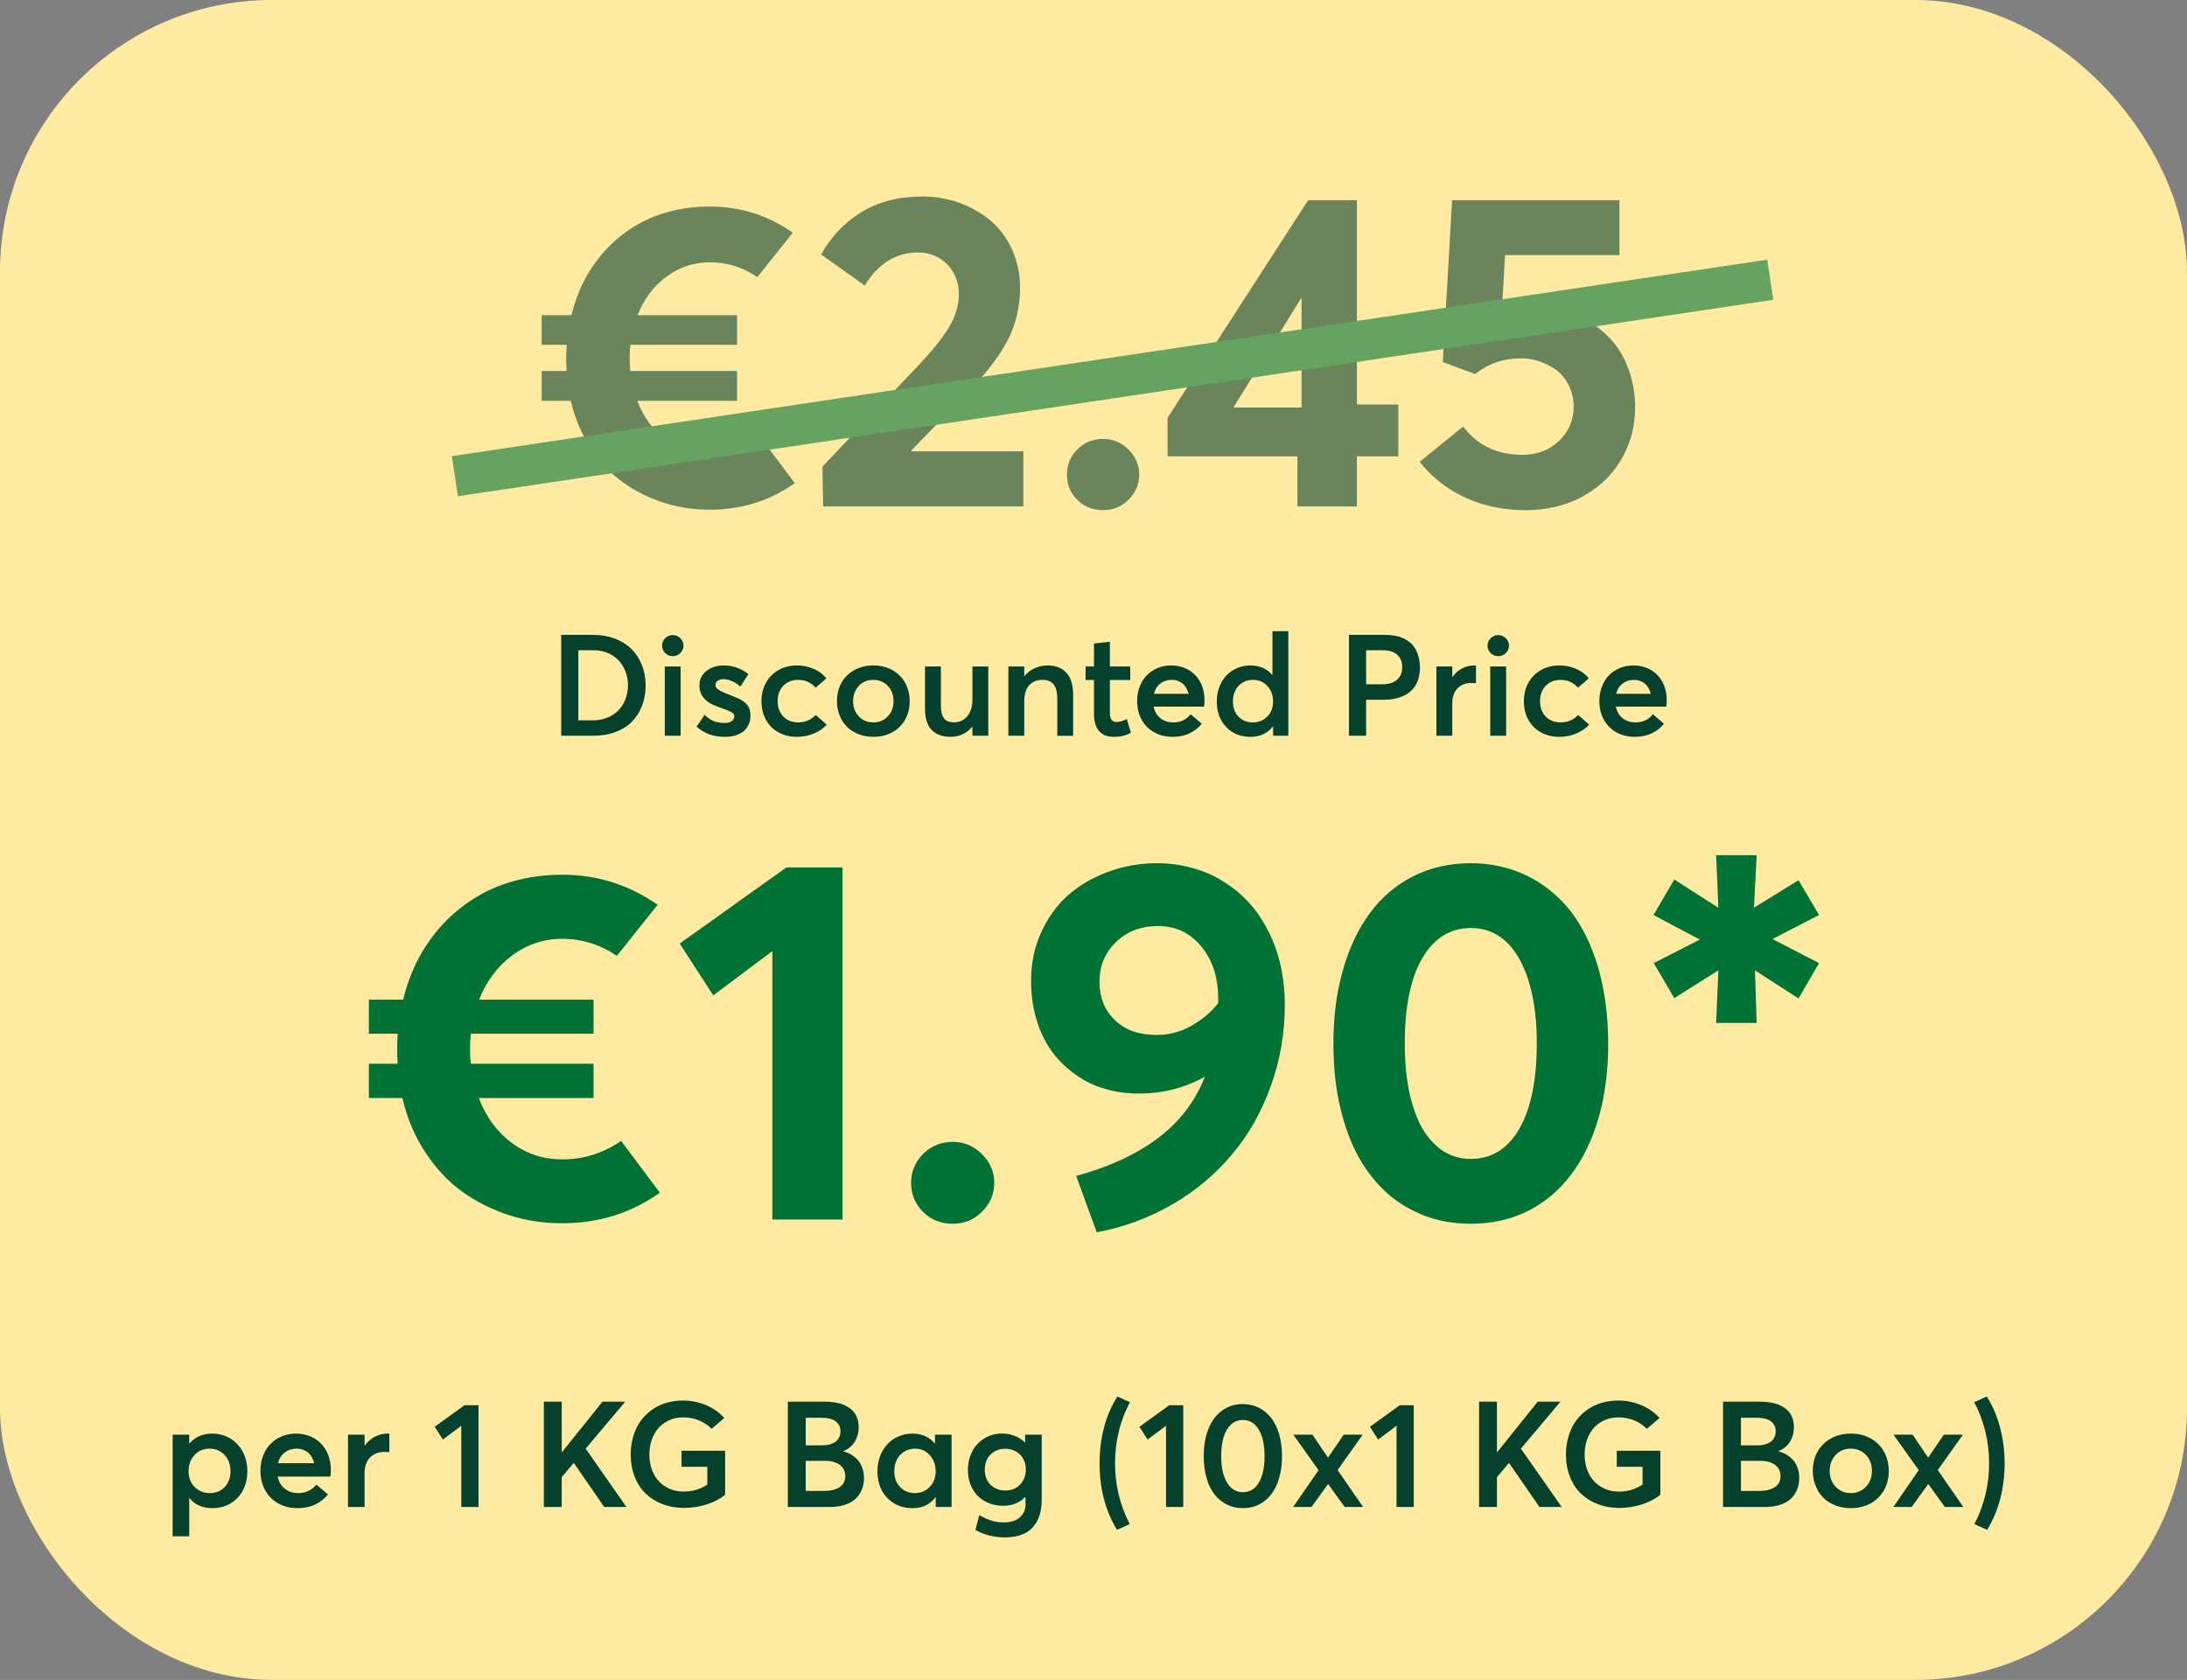 <svg xmlns="http://www.w3.org/2000/svg" width="177" height="136" viewBox="0 0 177 136" fill="none"><rect x="0" y="0" width="177" height="136" fill="#808080" stroke="none"/><rect width="177" height="136" rx="22" fill="#FFEAA1"></rect><path d="M45.419 59.561V51.398H48.017C48.651 51.398 49.235 51.499 49.768 51.701C50.295 51.903 50.744 52.184 51.108 52.543C51.468 52.902 51.748 53.334 51.95 53.839C52.152 54.344 52.253 54.899 52.253 55.494C52.253 56.094 52.152 56.644 51.961 57.143C51.765 57.648 51.49 58.075 51.136 58.434C50.777 58.793 50.334 59.068 49.807 59.264C49.279 59.466 48.69 59.561 48.051 59.561H45.419ZM46.805 58.316H47.967C48.387 58.316 48.78 58.248 49.139 58.103C49.498 57.962 49.796 57.766 50.042 57.514C50.289 57.267 50.48 56.964 50.615 56.616C50.749 56.268 50.822 55.898 50.822 55.494C50.822 54.95 50.705 54.461 50.469 54.024C50.233 53.592 49.908 53.255 49.481 53.008C49.055 52.767 48.578 52.644 48.045 52.644H46.805V58.316ZM54.452 53.12C54.205 53.12 54.003 53.042 53.835 52.874C53.667 52.705 53.583 52.503 53.583 52.268C53.583 52.032 53.667 51.836 53.835 51.667C54.003 51.499 54.205 51.415 54.452 51.415C54.688 51.415 54.89 51.499 55.058 51.667C55.227 51.836 55.316 52.038 55.316 52.268C55.316 52.425 55.277 52.565 55.198 52.694C55.12 52.829 55.013 52.93 54.879 53.008C54.744 53.087 54.604 53.12 54.452 53.12ZM53.801 59.561V53.956H55.086V59.561H53.801ZM58.643 59.651C57.751 59.651 56.994 59.382 56.377 58.832L57.027 57.867C57.252 58.097 57.493 58.265 57.751 58.372C58.009 58.478 58.307 58.529 58.643 58.529C58.885 58.529 59.075 58.478 59.215 58.377C59.356 58.276 59.429 58.148 59.429 57.979C59.429 57.844 59.344 57.738 59.188 57.648C59.03 57.558 58.739 57.441 58.318 57.295C58.15 57.239 57.998 57.182 57.869 57.126C57.734 57.07 57.6 57.008 57.465 56.93C57.33 56.851 57.213 56.767 57.117 56.672C57.016 56.582 56.926 56.476 56.848 56.358C56.769 56.24 56.708 56.105 56.668 55.954C56.623 55.808 56.607 55.64 56.607 55.46C56.607 55.006 56.792 54.63 57.162 54.327C57.532 54.024 58.009 53.872 58.581 53.872C59.322 53.872 59.984 54.108 60.568 54.574L59.922 55.584C59.776 55.449 59.62 55.337 59.451 55.247C59.283 55.157 59.126 55.09 58.974 55.045C58.817 55.006 58.666 54.983 58.514 54.983C58.363 54.983 58.222 55.028 58.093 55.107C57.964 55.191 57.903 55.309 57.903 55.466C57.903 55.555 57.942 55.645 58.02 55.724C58.099 55.802 58.194 55.875 58.318 55.937C58.436 56.004 58.593 56.072 58.795 56.15C59.389 56.386 59.76 56.543 59.906 56.616C60.276 56.818 60.517 57.059 60.635 57.34C60.702 57.519 60.736 57.721 60.736 57.951C60.736 58.192 60.691 58.417 60.607 58.619C60.517 58.821 60.394 59 60.225 59.157C60.057 59.314 59.838 59.432 59.569 59.522C59.3 59.612 58.991 59.651 58.643 59.651ZM64.484 59.651C63.934 59.651 63.446 59.533 63.014 59.292C62.576 59.056 62.239 58.714 61.993 58.276C61.746 57.839 61.628 57.334 61.628 56.767C61.628 56.206 61.751 55.701 61.998 55.264C62.245 54.826 62.587 54.484 63.025 54.237C63.463 53.996 63.968 53.872 64.529 53.872C64.977 53.872 65.415 53.962 65.841 54.142C66.262 54.321 66.61 54.579 66.885 54.916L66.01 55.673C65.841 55.477 65.634 55.32 65.398 55.208C65.157 55.095 64.888 55.039 64.596 55.039C64.265 55.039 63.973 55.112 63.726 55.258C63.474 55.404 63.277 55.606 63.143 55.864C63.002 56.122 62.935 56.419 62.935 56.756C62.935 57.098 63.002 57.401 63.143 57.659C63.283 57.923 63.479 58.125 63.732 58.271C63.984 58.417 64.276 58.484 64.602 58.484C64.719 58.484 64.837 58.478 64.955 58.456C65.073 58.434 65.185 58.406 65.286 58.366C65.387 58.333 65.482 58.288 65.572 58.237C65.662 58.187 65.74 58.131 65.819 58.069C65.892 58.013 65.959 57.946 66.021 57.878L66.907 58.664C66.649 58.955 66.307 59.197 65.886 59.376C65.466 59.561 65 59.651 64.484 59.651ZM70.683 59.651C70.246 59.651 69.847 59.578 69.477 59.432C69.107 59.286 68.793 59.09 68.54 58.832C68.287 58.574 68.091 58.271 67.951 57.912C67.805 57.558 67.738 57.177 67.738 56.767C67.738 56.218 67.856 55.724 68.097 55.286C68.338 54.849 68.686 54.506 69.135 54.254C69.584 54.001 70.1 53.872 70.683 53.872C71.25 53.872 71.755 53.996 72.204 54.237C72.647 54.478 72.995 54.821 73.247 55.258C73.494 55.701 73.623 56.206 73.623 56.767C73.623 57.328 73.494 57.833 73.247 58.271C72.995 58.709 72.647 59.051 72.198 59.292C71.749 59.533 71.244 59.651 70.683 59.651ZM70.683 58.484C71.143 58.484 71.53 58.327 71.844 58.002C72.159 57.676 72.316 57.267 72.316 56.767C72.316 56.262 72.159 55.847 71.85 55.522C71.536 55.202 71.149 55.039 70.683 55.039C70.195 55.039 69.802 55.208 69.499 55.533C69.196 55.864 69.045 56.274 69.045 56.767C69.045 57.255 69.196 57.665 69.505 57.99C69.814 58.321 70.206 58.484 70.683 58.484ZM78.701 53.956H79.985V59.561H78.701V58.832H78.684C78.459 59.101 78.201 59.303 77.904 59.444C77.601 59.584 77.287 59.651 76.956 59.651C76.636 59.651 76.35 59.612 76.103 59.528C75.856 59.444 75.637 59.314 75.446 59.135C75.256 58.961 75.115 58.725 75.014 58.428C74.913 58.131 74.863 57.777 74.863 57.368V53.956H76.148V57.02C76.148 57.3 76.165 57.536 76.21 57.721C76.254 57.912 76.322 58.058 76.417 58.17C76.507 58.282 76.625 58.366 76.759 58.411C76.894 58.456 77.057 58.478 77.259 58.478C77.449 58.478 77.629 58.439 77.803 58.361C77.971 58.282 78.128 58.164 78.263 58.013C78.397 57.867 78.504 57.671 78.583 57.435C78.661 57.199 78.701 56.93 78.701 56.638V53.956ZM84.793 53.872C85.433 53.872 85.938 54.069 86.303 54.461C86.667 54.854 86.852 55.455 86.852 56.262V59.567H85.568V56.593C85.568 56.302 85.54 56.055 85.489 55.853C85.433 55.651 85.354 55.494 85.248 55.376C85.136 55.258 85.012 55.174 84.866 55.118C84.721 55.067 84.552 55.039 84.35 55.039C84.131 55.039 83.935 55.079 83.755 55.151C83.576 55.23 83.419 55.337 83.295 55.477C83.166 55.623 83.065 55.802 82.998 56.016C82.931 56.234 82.897 56.476 82.897 56.745V59.561H81.612V53.956H82.897V54.725H82.914C83.15 54.45 83.43 54.237 83.755 54.091C84.081 53.945 84.423 53.872 84.793 53.872ZM90.106 59.651C89.613 59.651 89.226 59.494 88.951 59.18C88.676 58.866 88.541 58.406 88.541 57.788V55.05H87.857V53.956H88.541V52.094L89.826 51.954V53.956H91.475V55.05H89.826V57.671C89.826 57.951 89.865 58.153 89.955 58.271C90.045 58.394 90.179 58.45 90.365 58.45C90.611 58.45 90.892 58.372 91.195 58.209L91.531 59.32C91.329 59.432 91.122 59.511 90.914 59.567C90.707 59.623 90.438 59.651 90.106 59.651ZM97.484 56.694C97.484 56.902 97.473 57.07 97.451 57.205H93.366C93.445 57.603 93.63 57.917 93.916 58.142C94.202 58.372 94.55 58.484 94.965 58.484C95.543 58.484 96.009 58.265 96.362 57.822L97.26 58.591C97.002 58.916 96.676 59.174 96.278 59.365C95.88 59.556 95.419 59.651 94.898 59.651C94.353 59.651 93.865 59.533 93.433 59.298C92.996 59.062 92.654 58.725 92.407 58.282C92.154 57.839 92.031 57.328 92.031 56.756C92.031 56.335 92.098 55.943 92.238 55.584C92.373 55.224 92.564 54.922 92.811 54.669C93.052 54.422 93.344 54.226 93.68 54.086C94.017 53.945 94.376 53.872 94.763 53.872C95.302 53.872 95.784 53.996 96.199 54.237C96.615 54.484 96.929 54.815 97.153 55.241C97.372 55.668 97.484 56.156 97.484 56.694ZM94.83 55.039C94.471 55.039 94.168 55.14 93.91 55.337C93.652 55.533 93.478 55.808 93.388 56.167H96.194C96.138 55.943 96.048 55.746 95.93 55.578C95.812 55.41 95.661 55.281 95.47 55.185C95.279 55.09 95.066 55.039 94.83 55.039ZM102.982 51.101H104.267V59.561H103.038V58.809H103.016C102.59 59.37 101.978 59.651 101.193 59.651C100.884 59.651 100.592 59.612 100.312 59.522C100.031 59.438 99.784 59.309 99.56 59.141C99.336 58.972 99.145 58.776 98.982 58.546C98.819 58.316 98.696 58.052 98.606 57.749C98.516 57.446 98.477 57.126 98.477 56.784C98.477 56.369 98.544 55.982 98.685 55.617C98.819 55.258 99.01 54.95 99.251 54.691C99.487 54.439 99.773 54.237 100.11 54.091C100.441 53.945 100.8 53.872 101.181 53.872C101.933 53.872 102.528 54.125 102.954 54.63H102.982V51.101ZM101.395 58.484C101.855 58.484 102.247 58.327 102.562 58.013C102.876 57.699 103.033 57.295 103.033 56.79C103.033 56.29 102.876 55.875 102.573 55.539C102.27 55.208 101.877 55.039 101.4 55.039C101.176 55.039 100.963 55.084 100.766 55.163C100.57 55.247 100.402 55.365 100.256 55.511C100.11 55.656 99.992 55.842 99.908 56.066C99.824 56.29 99.784 56.532 99.784 56.79C99.784 57.289 99.93 57.699 100.233 58.013C100.531 58.327 100.918 58.484 101.395 58.484ZM109.176 59.561V51.398H112.133C112.447 51.398 112.744 51.432 113.014 51.488C113.283 51.55 113.519 51.634 113.721 51.746C113.923 51.858 114.102 51.993 114.259 52.15C114.411 52.307 114.534 52.486 114.63 52.683C114.725 52.885 114.798 53.098 114.848 53.322C114.893 53.547 114.921 53.788 114.921 54.046C114.921 54.394 114.871 54.714 114.781 54.994C114.691 55.281 114.557 55.527 114.388 55.729C114.22 55.931 114.012 56.105 113.771 56.24C113.524 56.38 113.255 56.481 112.952 56.548C112.649 56.616 112.324 56.65 111.97 56.65H110.562V59.561H109.176ZM110.562 55.398H111.836C112.385 55.398 112.795 55.275 113.07 55.028C113.345 54.781 113.485 54.445 113.485 54.018C113.485 53.586 113.35 53.25 113.081 53.008C112.812 52.767 112.425 52.644 111.931 52.644H110.562V55.398ZM119.297 53.872C119.37 53.872 119.421 53.878 119.455 53.878V55.309C119.309 55.297 119.18 55.292 119.067 55.292C118.748 55.292 118.473 55.365 118.237 55.505C118.001 55.651 117.828 55.842 117.71 56.083C117.592 56.324 117.536 56.599 117.536 56.902V59.561H116.251V53.956H117.536V54.798H117.553C117.771 54.501 118.029 54.271 118.332 54.114C118.635 53.956 118.955 53.872 119.297 53.872ZM121.261 53.12C121.014 53.12 120.812 53.042 120.644 52.874C120.476 52.705 120.391 52.503 120.391 52.268C120.391 52.032 120.476 51.836 120.644 51.667C120.812 51.499 121.014 51.415 121.261 51.415C121.497 51.415 121.699 51.499 121.867 51.667C122.035 51.836 122.125 52.038 122.125 52.268C122.125 52.425 122.086 52.565 122.007 52.694C121.929 52.829 121.822 52.93 121.687 53.008C121.553 53.087 121.413 53.12 121.261 53.12ZM120.61 59.561V53.956H121.895V59.561H120.61ZM126.187 59.651C125.637 59.651 125.149 59.533 124.717 59.292C124.279 59.056 123.943 58.714 123.696 58.276C123.449 57.839 123.331 57.334 123.331 56.767C123.331 56.206 123.455 55.701 123.702 55.264C123.948 54.826 124.291 54.484 124.728 54.237C125.166 53.996 125.671 53.872 126.232 53.872C126.681 53.872 127.118 53.962 127.545 54.142C127.966 54.321 128.313 54.579 128.588 54.916L127.713 55.673C127.545 55.477 127.337 55.32 127.102 55.208C126.86 55.095 126.591 55.039 126.299 55.039C125.968 55.039 125.676 55.112 125.43 55.258C125.177 55.404 124.981 55.606 124.846 55.864C124.706 56.122 124.639 56.419 124.639 56.756C124.639 57.098 124.706 57.401 124.846 57.659C124.986 57.923 125.183 58.125 125.435 58.271C125.688 58.417 125.979 58.484 126.305 58.484C126.423 58.484 126.54 58.478 126.658 58.456C126.776 58.434 126.888 58.406 126.989 58.366C127.09 58.333 127.186 58.288 127.275 58.237C127.365 58.187 127.444 58.131 127.522 58.069C127.595 58.013 127.663 57.946 127.724 57.878L128.611 58.664C128.353 58.955 128.01 59.197 127.59 59.376C127.169 59.561 126.703 59.651 126.187 59.651ZM134.894 56.694C134.894 56.902 134.883 57.07 134.861 57.205H130.776C130.855 57.603 131.04 57.917 131.326 58.142C131.612 58.372 131.96 58.484 132.375 58.484C132.953 58.484 133.419 58.265 133.772 57.822L134.67 58.591C134.412 58.916 134.086 59.174 133.688 59.365C133.29 59.556 132.83 59.651 132.308 59.651C131.764 59.651 131.276 59.533 130.844 59.298C130.406 59.062 130.064 58.725 129.817 58.282C129.564 57.839 129.441 57.328 129.441 56.756C129.441 56.335 129.508 55.943 129.649 55.584C129.783 55.224 129.974 54.922 130.221 54.669C130.462 54.422 130.754 54.226 131.091 54.086C131.427 53.945 131.786 53.872 132.173 53.872C132.712 53.872 133.194 53.996 133.61 54.237C134.025 54.484 134.339 54.815 134.563 55.241C134.782 55.668 134.894 56.156 134.894 56.694ZM132.241 55.039C131.882 55.039 131.579 55.14 131.321 55.337C131.062 55.533 130.889 55.808 130.799 56.167H133.604C133.548 55.943 133.458 55.746 133.34 55.578C133.222 55.41 133.071 55.281 132.88 55.185C132.689 55.09 132.476 55.039 132.241 55.039Z" fill="#06412D"></path><path d="M17.195 116.059C17.459 116.059 17.717 116.094 17.963 116.164C18.209 116.234 18.432 116.328 18.643 116.457C18.848 116.586 19.035 116.738 19.211 116.92C19.381 117.102 19.527 117.301 19.645 117.523C19.762 117.746 19.855 117.992 19.92 118.262C19.984 118.531 20.02 118.812 20.02 119.1C20.02 119.457 19.973 119.791 19.879 120.107C19.785 120.424 19.656 120.699 19.486 120.939C19.316 121.18 19.117 121.385 18.883 121.561C18.648 121.736 18.391 121.865 18.098 121.959C17.805 122.053 17.5 122.094 17.184 122.094C16.393 122.094 15.777 121.824 15.332 121.279H15.315V124.373H13.973V116.146H15.315V116.855H15.338C15.789 116.328 16.41 116.059 17.195 116.059ZM16.973 120.875C17.465 120.875 17.869 120.711 18.186 120.383C18.496 120.055 18.654 119.627 18.654 119.105C18.654 118.555 18.49 118.115 18.168 117.781C17.846 117.447 17.447 117.277 16.967 117.277C16.463 117.277 16.053 117.453 15.736 117.799C15.42 118.15 15.262 118.584 15.262 119.105C15.262 119.633 15.426 120.055 15.754 120.383C16.082 120.711 16.486 120.875 16.973 120.875ZM26.775 119.006C26.775 119.223 26.764 119.398 26.74 119.539H22.475C22.557 119.955 22.75 120.283 23.049 120.518C23.348 120.758 23.711 120.875 24.145 120.875C24.748 120.875 25.234 120.646 25.604 120.184L26.541 120.986C26.271 121.326 25.932 121.596 25.516 121.795C25.1 121.994 24.619 122.094 24.074 122.094C23.506 122.094 22.996 121.971 22.545 121.725C22.088 121.479 21.73 121.127 21.473 120.664C21.209 120.201 21.08 119.668 21.08 119.07C21.08 118.631 21.15 118.221 21.297 117.846C21.438 117.471 21.637 117.154 21.895 116.891C22.146 116.633 22.451 116.428 22.803 116.281C23.154 116.135 23.529 116.059 23.934 116.059C24.496 116.059 25 116.188 25.434 116.439C25.867 116.697 26.195 117.043 26.43 117.488C26.658 117.934 26.775 118.443 26.775 119.006ZM24.004 117.277C23.629 117.277 23.312 117.383 23.043 117.588C22.773 117.793 22.592 118.08 22.498 118.455H25.428C25.369 118.221 25.275 118.016 25.152 117.84C25.029 117.664 24.871 117.529 24.672 117.43C24.473 117.33 24.25 117.277 24.004 117.277ZM31.346 116.059C31.422 116.059 31.475 116.064 31.51 116.064V117.559C31.357 117.547 31.223 117.541 31.105 117.541C30.771 117.541 30.484 117.617 30.238 117.764C29.992 117.916 29.811 118.115 29.688 118.367C29.564 118.619 29.506 118.906 29.506 119.223V122H28.164V116.146H29.506V117.025H29.523C29.752 116.715 30.021 116.475 30.338 116.311C30.654 116.146 30.988 116.059 31.346 116.059ZM37.334 122V115.426L35.846 116.539L35.178 115.508L37.598 113.762H38.728V122H37.334ZM46.445 118.443H46.422L45.461 119.586V122H44.014V113.475H45.461V117.559H45.484L48.76 113.475H50.6L47.4 117.277L50.699 122H48.9L46.445 118.443ZM55.346 122.076C54.736 122.076 54.168 121.977 53.641 121.777C53.113 121.578 52.662 121.297 52.275 120.934C51.889 120.57 51.59 120.113 51.373 119.562C51.15 119.018 51.045 118.414 51.045 117.752C51.045 117.342 51.086 116.943 51.18 116.562C51.268 116.182 51.397 115.83 51.56 115.508C51.725 115.186 51.935 114.893 52.188 114.629C52.434 114.371 52.715 114.148 53.025 113.961C53.336 113.773 53.682 113.633 54.068 113.533C54.455 113.434 54.859 113.381 55.293 113.381C55.914 113.381 56.518 113.504 57.103 113.738C57.69 113.979 58.193 114.33 58.621 114.793L57.596 115.672C56.963 115.057 56.195 114.746 55.287 114.746C54.9 114.746 54.543 114.816 54.209 114.957C53.875 115.098 53.588 115.297 53.342 115.555C53.096 115.812 52.908 116.129 52.768 116.504C52.627 116.885 52.557 117.301 52.557 117.752C52.557 118.32 52.668 118.83 52.891 119.281C53.113 119.738 53.441 120.096 53.869 120.359C54.297 120.623 54.789 120.752 55.346 120.752C56.049 120.752 56.682 120.564 57.244 120.184V118.748H55.158V117.447H58.685V121.01C58.287 121.338 57.795 121.602 57.203 121.789C56.611 121.982 55.99 122.076 55.346 122.076ZM68.248 117.5C68.758 117.629 69.162 117.881 69.467 118.25C69.772 118.625 69.924 119.094 69.924 119.662C69.924 120.008 69.865 120.324 69.748 120.605C69.631 120.887 69.461 121.133 69.238 121.344C69.01 121.555 68.717 121.713 68.359 121.83C67.996 121.947 67.586 122 67.129 122H63.76V113.475H66.725C67.615 113.475 68.295 113.65 68.775 114.002C69.256 114.354 69.496 114.869 69.496 115.555C69.496 115.977 69.391 116.357 69.18 116.709C68.969 117.061 68.658 117.312 68.248 117.477V117.5ZM65.207 114.775V117.008H66.59C66.777 117.008 66.953 116.99 67.117 116.943C67.281 116.902 67.434 116.838 67.574 116.75C67.709 116.662 67.814 116.545 67.897 116.393C67.978 116.246 68.019 116.076 68.019 115.877C68.019 115.531 67.891 115.262 67.633 115.062C67.375 114.869 66.982 114.775 66.443 114.775H65.207ZM66.701 120.699C67.223 120.699 67.639 120.594 67.949 120.395C68.254 120.195 68.412 119.896 68.412 119.504C68.412 119.117 68.266 118.818 67.978 118.596C67.686 118.373 67.269 118.262 66.731 118.262H65.207V120.699H66.701ZM75.672 116.146H77.014V122H75.731V121.215H75.713C75.268 121.801 74.647 122.094 73.85 122.094C73.527 122.094 73.223 122.053 72.93 121.959C72.637 121.871 72.379 121.736 72.144 121.561C71.91 121.385 71.711 121.18 71.541 120.939C71.371 120.699 71.242 120.424 71.148 120.107C71.055 119.791 71.014 119.457 71.014 119.1C71.014 118.666 71.084 118.262 71.231 117.881C71.371 117.506 71.57 117.184 71.822 116.914C72.068 116.65 72.367 116.439 72.719 116.287C73.064 116.135 73.439 116.059 73.838 116.059C74.6 116.059 75.203 116.322 75.648 116.85H75.672V116.146ZM74.061 120.875C74.523 120.875 74.916 120.711 75.238 120.383C75.561 120.055 75.725 119.627 75.725 119.105C75.725 118.59 75.566 118.156 75.25 117.805C74.934 117.453 74.541 117.277 74.066 117.277C73.832 117.277 73.609 117.324 73.404 117.406C73.199 117.494 73.023 117.617 72.871 117.77C72.719 117.922 72.596 118.115 72.508 118.35C72.42 118.584 72.379 118.836 72.379 119.105C72.379 119.627 72.531 120.055 72.848 120.383C73.158 120.711 73.562 120.875 74.061 120.875ZM82.967 116.146H84.309V121.396C84.309 121.76 84.273 122.094 84.209 122.398C84.139 122.703 84.033 122.984 83.881 123.242C83.728 123.5 83.541 123.723 83.312 123.898C83.084 124.074 82.803 124.215 82.469 124.314C82.129 124.414 81.748 124.461 81.326 124.461C80.881 124.461 80.459 124.408 80.049 124.303C79.639 124.197 79.269 124.051 78.941 123.852L79.258 122.668C79.633 122.867 79.961 123.014 80.248 123.107C80.535 123.201 80.869 123.248 81.25 123.248C81.801 123.248 82.234 123.113 82.539 122.838C82.844 122.568 82.996 122.223 82.996 121.807V121.186H82.973C82.516 121.666 81.924 121.9 81.197 121.9C80.652 121.9 80.166 121.783 79.732 121.549C79.299 121.314 78.953 120.975 78.707 120.529C78.461 120.09 78.338 119.586 78.338 119.012C78.338 118.449 78.455 117.945 78.689 117.494C78.924 117.043 79.258 116.691 79.686 116.434C80.107 116.182 80.588 116.053 81.127 116.053C81.467 116.053 81.789 116.117 82.106 116.234C82.422 116.357 82.697 116.533 82.943 116.762H82.967V116.146ZM81.373 120.664C81.859 120.664 82.258 120.506 82.562 120.184C82.867 119.861 83.025 119.451 83.025 118.953C83.025 118.707 82.978 118.484 82.897 118.273C82.809 118.062 82.691 117.887 82.545 117.746C82.398 117.605 82.223 117.494 82.023 117.412C81.818 117.33 81.602 117.289 81.373 117.289C80.875 117.289 80.471 117.447 80.166 117.758C79.856 118.074 79.703 118.479 79.703 118.971C79.703 119.486 79.856 119.902 80.172 120.207C80.488 120.512 80.887 120.664 81.373 120.664ZM90.402 123.852C89.459 122.305 88.99 120.506 88.99 118.455C88.99 117.43 89.113 116.451 89.365 115.52C89.617 114.588 89.975 113.768 90.438 113.053L91.451 113.521C91.064 114.225 90.766 115.004 90.555 115.848C90.344 116.691 90.244 117.564 90.244 118.455C90.244 120.213 90.637 121.854 91.434 123.389L90.402 123.852ZM94.369 122V115.426L92.881 116.539L92.213 115.508L94.633 113.762H95.764V122H94.369ZM100.586 122.094C100.117 122.094 99.695 122 99.309 121.812C98.922 121.625 98.588 121.35 98.307 120.998C98.025 120.646 97.809 120.201 97.656 119.668C97.498 119.135 97.422 118.537 97.422 117.881C97.422 117.055 97.545 116.322 97.797 115.689C98.043 115.057 98.412 114.559 98.893 114.201C99.373 113.85 99.936 113.668 100.586 113.668C101.049 113.668 101.477 113.768 101.863 113.955C102.25 114.143 102.584 114.418 102.865 114.77C103.146 115.121 103.363 115.566 103.521 116.094C103.674 116.627 103.756 117.225 103.756 117.881C103.756 118.713 103.627 119.445 103.381 120.078C103.135 120.711 102.766 121.209 102.285 121.561C101.805 121.918 101.236 122.094 100.586 122.094ZM100.592 120.805C101.143 120.805 101.57 120.547 101.881 120.031C102.186 119.516 102.344 118.801 102.344 117.881C102.344 116.967 102.186 116.246 101.869 115.73C101.553 115.215 101.131 114.957 100.592 114.957C100.041 114.957 99.613 115.215 99.303 115.73C98.986 116.246 98.834 116.967 98.834 117.881C98.834 118.789 98.992 119.504 99.309 120.025C99.625 120.547 100.053 120.805 100.592 120.805ZM108.83 122L107.5 120.154H107.477L106.141 122H104.658L106.715 119.018L104.67 116.146H106.223L107.465 117.986H107.494L108.748 116.146L110.289 116.146L108.256 119.012L110.324 122H108.83ZM113.025 122V115.426L111.537 116.539L110.869 115.508L113.289 113.762H114.42V122H113.025ZM122.137 118.443H122.113L121.152 119.586V122H119.705V113.475H121.152V117.559H121.176L124.451 113.475H126.291L123.092 117.277L126.391 122H124.592L122.137 118.443ZM131.037 122.076C130.428 122.076 129.859 121.977 129.332 121.777C128.805 121.578 128.354 121.297 127.967 120.934C127.58 120.57 127.281 120.113 127.064 119.563C126.842 119.018 126.736 118.414 126.736 117.752C126.736 117.342 126.777 116.943 126.871 116.563C126.959 116.182 127.088 115.83 127.252 115.508C127.416 115.186 127.627 114.893 127.879 114.629C128.125 114.371 128.406 114.148 128.717 113.961C129.027 113.773 129.373 113.633 129.76 113.533C130.146 113.434 130.551 113.381 130.984 113.381C131.605 113.381 132.209 113.504 132.795 113.738C133.381 113.979 133.885 114.33 134.312 114.793L133.287 115.672C132.654 115.057 131.887 114.746 130.979 114.746C130.592 114.746 130.234 114.816 129.9 114.957C129.566 115.098 129.279 115.297 129.033 115.555C128.787 115.813 128.6 116.129 128.459 116.504C128.318 116.885 128.248 117.301 128.248 117.752C128.248 118.32 128.359 118.83 128.582 119.281C128.805 119.738 129.133 120.096 129.561 120.359C129.988 120.623 130.48 120.752 131.037 120.752C131.74 120.752 132.373 120.564 132.936 120.184V118.748H130.85V117.447H134.377V121.01C133.979 121.338 133.486 121.602 132.895 121.789C132.303 121.982 131.682 122.076 131.037 122.076ZM143.939 117.5C144.449 117.629 144.854 117.881 145.158 118.25C145.463 118.625 145.615 119.094 145.615 119.662C145.615 120.008 145.557 120.324 145.439 120.605C145.322 120.887 145.152 121.133 144.93 121.344C144.701 121.555 144.408 121.713 144.051 121.83C143.688 121.947 143.277 122 142.82 122H139.451V113.475H142.416C143.307 113.475 143.986 113.65 144.467 114.002C144.947 114.354 145.188 114.869 145.188 115.555C145.188 115.977 145.082 116.357 144.871 116.709C144.66 117.061 144.35 117.313 143.939 117.477V117.5ZM140.898 114.775V117.008H142.281C142.469 117.008 142.645 116.99 142.809 116.943C142.973 116.902 143.125 116.838 143.266 116.75C143.4 116.662 143.506 116.545 143.588 116.393C143.67 116.246 143.711 116.076 143.711 115.877C143.711 115.531 143.582 115.262 143.324 115.063C143.066 114.869 142.674 114.775 142.135 114.775H140.898ZM142.393 120.699C142.914 120.699 143.33 120.594 143.641 120.395C143.945 120.195 144.104 119.896 144.104 119.504C144.104 119.117 143.957 118.818 143.67 118.596C143.377 118.373 142.961 118.262 142.422 118.262H140.898V120.699H142.393ZM149.793 122.094C149.336 122.094 148.92 122.018 148.533 121.865C148.146 121.713 147.818 121.508 147.555 121.238C147.291 120.969 147.086 120.652 146.939 120.277C146.787 119.908 146.717 119.51 146.717 119.082C146.717 118.508 146.84 117.992 147.092 117.535C147.344 117.078 147.707 116.721 148.176 116.457C148.645 116.193 149.184 116.059 149.793 116.059C150.385 116.059 150.912 116.188 151.381 116.439C151.844 116.691 152.207 117.049 152.471 117.506C152.729 117.969 152.863 118.496 152.863 119.082C152.863 119.668 152.729 120.195 152.471 120.652C152.207 121.109 151.844 121.467 151.375 121.719C150.906 121.971 150.379 122.094 149.793 122.094ZM149.793 120.875C150.273 120.875 150.678 120.711 151.006 120.371C151.334 120.031 151.498 119.604 151.498 119.082C151.498 118.555 151.334 118.121 151.012 117.781C150.684 117.447 150.279 117.277 149.793 117.277C149.283 117.277 148.873 117.453 148.557 117.793C148.24 118.139 148.082 118.566 148.082 119.082C148.082 119.592 148.24 120.02 148.562 120.359C148.885 120.705 149.295 120.875 149.793 120.875ZM157.404 122L156.074 120.154H156.051L154.715 122H153.232L155.289 119.018L153.244 116.146H154.797L156.039 117.986H156.068L157.322 116.146H158.863L156.83 119.012L158.898 122H157.404ZM160.826 123.852L159.795 123.389C160.586 121.854 160.984 120.213 160.984 118.455C160.984 117.564 160.879 116.691 160.668 115.848C160.457 115.004 160.164 114.225 159.777 113.521L160.791 113.053C161.248 113.768 161.605 114.588 161.857 115.52C162.109 116.451 162.238 117.43 162.238 118.455C162.238 120.506 161.764 122.305 160.826 123.852Z" fill="#06412D"></path><path d="M50.266 92.361L53.408 96.557C51.057 98.219 48.422 99.03 45.502 99.03C44.023 99.03 42.604 98.827 41.225 98.381C39.847 97.935 38.57 97.307 37.414 96.476C36.259 95.645 35.266 94.57 34.414 93.273C33.563 91.976 32.934 90.516 32.57 88.894H29.853V86.117H32.184C32.144 85.611 32.144 85.225 32.144 84.962C32.144 84.678 32.144 84.252 32.184 83.685H29.853V80.928H32.63C32.914 79.752 33.32 78.658 33.847 77.644C34.374 76.631 35.043 75.698 35.813 74.847C36.583 74.016 37.455 73.306 38.428 72.698C39.401 72.09 40.475 71.624 41.692 71.299C42.888 70.975 44.165 70.813 45.502 70.813C48.32 70.813 50.895 71.624 53.226 73.245L49.922 77.381C48.584 76.468 47.104 76.002 45.502 76.002C44.023 76.002 42.685 76.448 41.489 77.32C40.273 78.212 39.381 79.408 38.773 80.928H48.036V83.685H38.104C38.063 84.09 38.043 84.516 38.043 84.962C38.043 85.367 38.063 85.752 38.104 86.117H48.036V88.894H38.752C39.34 90.435 40.232 91.651 41.448 92.543C42.665 93.435 44.002 93.861 45.502 93.861C47.205 93.861 48.807 93.374 50.266 92.361ZM62.51 98.726V76.995L57.726 80.583L55.01 76.387L63.645 70.225H68.186V98.726H62.51ZM77.125 99.07C76.172 99.07 75.362 98.766 74.713 98.118C74.064 97.469 73.74 96.699 73.74 95.766C73.74 94.854 74.064 94.064 74.713 93.415C75.362 92.766 76.172 92.442 77.125 92.442C78.037 92.442 78.828 92.787 79.477 93.435C80.125 94.084 80.47 94.874 80.47 95.766C80.47 96.678 80.125 97.449 79.477 98.097C78.828 98.746 78.037 99.07 77.125 99.07ZM93.666 69.88C94.497 69.88 95.308 69.982 96.099 70.164C96.889 70.347 97.619 70.61 98.308 70.955C98.997 71.32 99.626 71.745 100.214 72.232C100.801 72.739 101.329 73.306 101.795 73.955C102.241 74.603 102.646 75.313 102.97 76.063C103.295 76.833 103.558 77.644 103.72 78.536C103.883 79.428 103.984 80.36 103.984 81.313C103.984 83.644 103.599 85.854 102.849 87.921C102.099 90.009 101.065 91.854 99.727 93.435C98.389 95.037 96.788 96.395 94.903 97.489C93.017 98.584 90.97 99.354 88.761 99.76L87.098 95.199C89.774 94.469 91.963 93.455 93.686 92.158C95.409 90.881 96.686 89.239 97.497 87.212L97.457 87.192C95.855 88.084 94.092 88.53 92.166 88.53C91.193 88.53 90.281 88.408 89.43 88.144C88.558 87.901 87.767 87.516 87.037 86.989C86.308 86.462 85.659 85.854 85.132 85.124C84.605 84.394 84.179 83.543 83.895 82.57C83.591 81.597 83.45 80.523 83.45 79.367C83.45 77.989 83.713 76.712 84.24 75.536C84.767 74.36 85.477 73.347 86.389 72.516C87.301 71.705 88.396 71.056 89.653 70.59C90.909 70.124 92.247 69.88 93.666 69.88ZM88.984 79.469C88.984 80.746 89.389 81.779 90.24 82.59C91.071 83.401 92.207 83.786 93.626 83.786C94.558 83.786 95.47 83.563 96.362 83.077C97.234 82.59 97.984 81.982 98.592 81.212V80.867C98.592 79.124 98.126 77.705 97.213 76.61C96.301 75.516 95.146 74.968 93.747 74.968C92.328 74.968 91.173 75.414 90.301 76.286C89.409 77.158 88.984 78.212 88.984 79.469ZM119.025 99.07C117.363 99.07 115.863 98.746 114.505 98.077C113.126 97.428 111.971 96.476 110.998 95.239C110.025 94.023 109.254 92.482 108.727 90.638C108.18 88.813 107.917 86.746 107.917 84.475C107.917 82.327 108.16 80.34 108.687 78.536C109.194 76.732 109.923 75.191 110.876 73.914C111.809 72.637 112.984 71.644 114.383 70.934C115.761 70.245 117.322 69.88 119.025 69.88C120.667 69.88 122.167 70.225 123.545 70.874C124.924 71.543 126.1 72.495 127.073 73.712C128.046 74.948 128.796 76.489 129.343 78.313C129.87 80.158 130.154 82.205 130.154 84.475C130.154 87.394 129.708 89.928 128.816 92.118C127.924 94.307 126.647 96.03 124.964 97.246C123.262 98.462 121.295 99.07 119.025 99.07ZM119.045 93.82C120.707 93.82 122.025 93.009 122.958 91.388C123.89 89.766 124.376 87.475 124.376 84.475C124.376 81.577 123.89 79.286 122.958 77.624C122.025 75.962 120.707 75.13 119.045 75.13C117.383 75.13 116.065 75.941 115.113 77.563C114.16 79.185 113.694 81.496 113.694 84.475C113.694 86.381 113.896 88.043 114.322 89.442C114.728 90.861 115.356 91.935 116.167 92.685C116.978 93.455 117.93 93.82 119.045 93.82ZM138.89 82.813L139.073 78.556L135.505 80.806L133.843 77.968L137.573 76.063L133.823 74.076L135.505 71.198L139.073 73.489L138.89 69.232H142.174L141.951 73.489L145.56 71.259L147.222 74.076L143.451 76.022L147.222 77.968L145.56 80.827L142.032 78.556L142.174 82.813H138.89Z" fill="#007236"></path><g opacity="0.6"><path d="M61.592 35.463L64.325 39.113C62.28 40.559 59.987 41.264 57.448 41.264C56.161 41.264 54.927 41.088 53.728 40.7C52.529 40.312 51.418 39.766 50.413 39.043C49.408 38.32 48.544 37.385 47.803 36.257C47.062 35.128 46.516 33.859 46.199 32.448H43.836V30.032H45.864C45.828 29.592 45.828 29.257 45.828 29.027C45.828 28.78 45.828 28.41 45.864 27.916H43.836V25.518H46.251C46.498 24.496 46.851 23.544 47.309 22.662C47.768 21.78 48.35 20.969 49.02 20.229C49.69 19.506 50.448 18.889 51.294 18.36C52.141 17.831 53.075 17.425 54.133 17.143C55.174 16.861 56.284 16.72 57.448 16.72C59.899 16.72 62.139 17.425 64.166 18.836L61.292 22.433C60.128 21.639 58.841 21.234 57.448 21.234C56.161 21.234 54.997 21.622 53.957 22.38C52.899 23.156 52.123 24.196 51.594 25.518H59.652V27.916H51.012C50.977 28.269 50.959 28.64 50.959 29.027C50.959 29.38 50.977 29.715 51.012 30.032H59.652V32.448H51.577C52.088 33.788 52.864 34.846 53.922 35.622C54.98 36.398 56.143 36.768 57.448 36.768C58.929 36.768 60.322 36.345 61.592 35.463ZM73.776 36.539H82.822V41H66.617L66.564 37.773L74.287 29.627C75.416 28.428 76.245 27.405 76.791 26.523C77.32 25.642 77.602 24.743 77.602 23.808C77.602 23.173 77.461 22.609 77.179 22.098C76.897 21.586 76.492 21.181 75.998 20.881C75.504 20.599 74.94 20.44 74.305 20.44C72.507 20.44 71.061 21.34 69.985 23.12L66.459 20.599C67.234 19.188 68.31 18.042 69.685 17.196C71.043 16.349 72.701 15.909 74.675 15.909C75.716 15.909 76.703 16.085 77.655 16.42C78.608 16.773 79.436 17.249 80.177 17.866C80.9 18.483 81.482 19.259 81.905 20.193C82.328 21.145 82.557 22.168 82.557 23.279C82.557 24.743 82.257 26.1 81.658 27.335C81.058 28.587 80.001 30.015 78.449 31.619L73.776 36.451V36.539ZM89.293 41.3C88.464 41.3 87.759 41.035 87.195 40.471C86.63 39.907 86.348 39.237 86.348 38.426C86.348 37.632 86.63 36.944 87.195 36.38C87.759 35.816 88.464 35.534 89.293 35.534C90.086 35.534 90.774 35.834 91.338 36.398C91.903 36.962 92.202 37.65 92.202 38.426C92.202 39.219 91.903 39.889 91.338 40.453C90.774 41.018 90.086 41.3 89.293 41.3ZM105.004 41V36.944H94.495V33.824L105.868 16.208H109.817V32.748H113.168V36.944H109.817V41H105.004ZM99.82 32.995H105.339V24.09L99.82 32.995ZM124.629 25.007C125.458 25.007 126.269 25.131 127.045 25.36C127.82 25.607 128.526 25.942 129.161 26.4C129.795 26.858 130.36 27.405 130.836 28.04C131.294 28.675 131.664 29.415 131.929 30.262C132.193 31.108 132.334 32.025 132.334 32.977C132.334 34.582 131.929 36.028 131.153 37.297C130.377 38.567 129.302 39.554 127.961 40.259C126.621 40.965 125.123 41.3 123.465 41.3C121.737 41.3 120.133 40.982 118.651 40.312C117.17 39.642 115.918 38.672 114.896 37.385L118.422 34.529C119.568 36.063 121.173 36.821 123.218 36.821C124.4 36.821 125.387 36.451 126.181 35.693C126.956 34.952 127.362 34.017 127.362 32.907C127.362 32.289 127.221 31.725 126.974 31.214C126.727 30.72 126.392 30.297 125.987 29.98C125.563 29.662 125.105 29.433 124.611 29.257C124.118 29.098 123.606 29.01 123.112 29.01C121.684 29.01 120.45 29.433 119.392 30.279L116.765 29.309L117.523 16.208H131.065V20.652H121.808L121.526 25.536C122.707 25.183 123.747 25.007 124.629 25.007Z" fill="#06412D"></path><path d="M36.814 38.55L143.271 22.645" stroke="#007236" stroke-width="3.283"></path></g></svg>